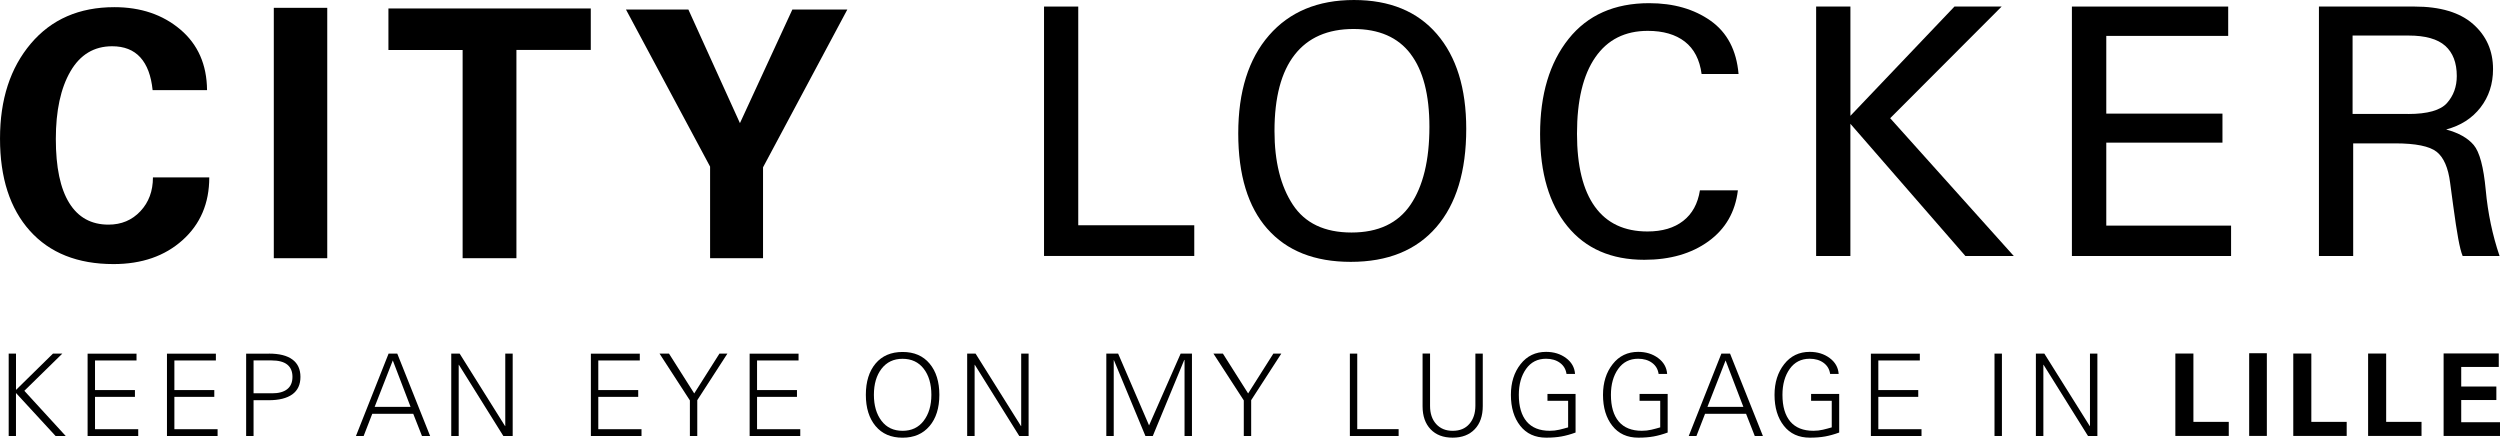 <?xml version="1.0" encoding="UTF-8"?>
<svg xmlns="http://www.w3.org/2000/svg" version="1.1" viewBox="0 0 78.908 13.815">
  <!-- Generator: Adobe Illustrator 29.4.0, SVG Export Plug-In . SVG Version: 2.1.0 Build 152)  -->
  <g id="_x32_023">
    <g>
      <path d="M34.033.207v6.903h3.662v.969h-4.742V.207h1.081Z"/>
      <path d="M40.001,7.222c-.612-.695-.918-1.7-.918-3.012,0-1.32.324-2.352.972-3.095.647-.743,1.54-1.115,2.68-1.115,1.128,0,2.001.358,2.618,1.075.617.717.926,1.713.926,2.991,0,1.341-.315,2.377-.947,3.106-.632.729-1.531,1.093-2.698,1.093-1.143,0-2.019-.348-2.632-1.043ZM44.522,1.7c-.398-.523-.997-.785-1.799-.785-.816,0-1.436.271-1.86.814-.424.543-.636,1.345-.636,2.406,0,.961.192,1.736.577,2.323s1.003.881,1.854.881c.845,0,1.466-.293,1.863-.878.397-.585.596-1.405.596-2.458,0-1.011-.198-1.779-.596-2.302Z"/>
      <path d="M53.708,2.336c-.06-.454-.237-.795-.529-1.022-.293-.227-.683-.34-1.169-.34-.72,0-1.272.278-1.657.835-.386.557-.578,1.361-.578,2.411,0,1.015.189,1.783.565,2.304.376.522.93.782,1.66.782.465,0,.841-.111,1.126-.333.286-.222.462-.543.529-.966h1.198c-.082.685-.392,1.221-.929,1.61-.538.389-1.213.583-2.025.583-1.043,0-1.852-.353-2.427-1.059-.575-.706-.862-1.677-.862-2.912,0-1.249.3-2.249.899-3.001.6-.752,1.447-1.128,2.544-1.128.77,0,1.417.186,1.941.556.522.371.816.931.88,1.679h-1.165Z"/>
      <path d="M58.405.207v3.449l3.284-3.449h1.489l-3.518,3.524,3.901,4.349h-1.527l-3.63-4.173v4.173h-1.081V.207h1.081Z"/>
      <path d="M70.329.207v.926h-3.848v2.453h3.667v.916h-3.667v2.619h3.939v.959h-5.024V.207h4.934Z"/>
      <path d="M76.212.207c.812,0,1.429.185,1.848.554.418.369.628.842.628,1.421,0,.468-.133.873-.397,1.213-.265.341-.626.571-1.083.692.394.106.684.27.87.49.186.22.312.694.38,1.424.067.729.213,1.422.436,2.079h-1.165c-.047-.113-.093-.296-.139-.546-.046-.25-.1-.601-.16-1.051l-.096-.713c-.06-.475-.202-.802-.426-.979-.224-.177-.661-.266-1.315-.266h-1.319v3.556h-1.081V.207h3.018ZM76.01,3.598c.61,0,1.019-.115,1.225-.346.205-.231.309-.515.309-.852,0-.419-.122-.736-.364-.953-.243-.217-.63-.325-1.158-.325h-1.767v2.475h1.756Z"/>
    </g>
    <g>
      <path d="M6.536,2.844h-1.719c-.046-.454-.175-.798-.388-1.033-.213-.234-.509-.351-.889-.351-.571,0-1.01.264-1.317.793-.307.529-.461,1.24-.461,2.134s.141,1.564.423,2.019c.282.456.695.684,1.238.684.408,0,.744-.141,1.008-.423.265-.282.396-.638.396-1.067h1.778c0,.816-.281,1.476-.844,1.98-.562.504-1.289.755-2.179.755-1.132,0-2.012-.351-2.64-1.051-.628-.701-.942-1.671-.942-2.909S.325,2.142.974,1.375C1.623.609,2.502.226,3.608.226c.834,0,1.528.235,2.084.705.555.47.836,1.108.843,1.913Z"/>
      <path d="M10.329.247v7.903h-1.687V.247h1.687Z"/>
      <path d="M18.647.268v1.309h-2.347v6.572h-1.698V1.578h-2.342V.268h6.387Z"/>
      <path d="M21.727.3l1.628,3.587,1.655-3.587h1.735l-2.661,4.981v2.868h-1.671v-2.89L19.757.3h1.969Z"/>
    </g>
  </g>
  <g id="Lille">
    <g>
      <path d="M69.231,11.16v2.156h1.116v.443h-1.686v-2.6h.569Z"/>
      <path d="M71.549,11.149v2.61h-.558v-2.61h.558Z"/>
      <path d="M72.953,11.16v2.156h1.116v.443h-1.686v-2.6h.569Z"/>
      <path d="M75.315,11.16v2.156h1.116v.443h-1.686v-2.6h.569Z"/>
      <path d="M78.869,11.156v.426h-1.185v.618h1.109v.426h-1.109v.701h1.224v.433h-1.78v-2.604h1.741Z"/>
    </g>
    <g>
      <path d="M.505,11.161v1.146l1.167-1.146h.295l-1.199,1.174,1.306,1.426h-.32l-1.25-1.357v1.357h-.23v-2.6h.23Z"/>
      <path d="M4.309,11.161v.216h-1.31v.934h1.26v.216h-1.26v1.019h1.364v.216h-1.598v-2.6h1.543Z"/>
      <path d="M6.814,11.161v.216h-1.31v.934h1.26v.216h-1.26v1.019h1.364v.216h-1.598v-2.6h1.543Z"/>
      <path d="M8.488,11.161c.328,0,.576.062.744.188.167.124.251.307.251.547,0,.244-.086.428-.257.551-.172.123-.42.185-.745.185h-.478v1.13h-.234v-2.6h.719ZM8.59,12.414c.207,0,.365-.043.475-.13.11-.087.166-.216.166-.389,0-.171-.055-.3-.165-.388-.109-.087-.276-.131-.499-.131h-.564v1.037h.587Z"/>
      <path d="M12.539,11.161l1.037,2.6h-.257l-.276-.701h-1.293l-.272.701h-.243l1.03-2.6h.274ZM11.825,12.842h1.134l-.561-1.466-.573,1.466Z"/>
      <path d="M14.508,11.161l1.433,2.287h.007v-2.287h.234v2.6h-.295l-1.402-2.246h-.007v2.246h-.235v-2.6h.267Z"/>
      <path d="M20.194,11.161v.216h-1.31v.934h1.26v.216h-1.26v1.019h1.364v.216h-1.598v-2.6h1.543Z"/>
      <path d="M21.116,11.161l.796,1.257.796-1.257h.251l-.951,1.47v1.13h-.233v-1.123l-.958-1.477h.299Z"/>
      <path d="M25.205,11.161v.216h-1.31v.934h1.26v.216h-1.26v1.019h1.364v.216h-1.598v-2.6h1.543Z"/>
      <path d="M29.338,13.449c-.206.244-.489.366-.849.366-.366,0-.65-.123-.854-.368-.204-.246-.306-.574-.306-.985,0-.415.103-.744.307-.988.205-.243.489-.365.854-.365s.647.123.852.368c.205.245.307.574.307.985,0,.415-.104.744-.31.987ZM29.154,13.282c.162-.211.243-.484.243-.82,0-.341-.081-.616-.242-.824-.161-.209-.384-.313-.669-.313-.279,0-.499.104-.661.313-.162.21-.242.484-.242.824,0,.337.08.611.24.821.16.211.382.315.667.315.281,0,.503-.105.665-.316Z"/>
      <path d="M30.792,11.161l1.433,2.287h.007v-2.287h.234v2.6h-.295l-1.402-2.246h-.007v2.246h-.235v-2.6h.267Z"/>
      <path d="M35.292,11.161l.976,2.266.997-2.266h.357v2.6h-.234v-2.401h-.009l-.993,2.401h-.233l-.993-2.391h-.007v2.391h-.234v-2.6h.375Z"/>
      <path d="M38.599,11.161l.796,1.257.796-1.257h.251l-.951,1.47v1.13h-.233v-1.123l-.958-1.477h.299Z"/>
      <path d="M42.839,11.161v2.384h1.306v.216h-1.539v-2.6h.233Z"/>
      <path d="M45.137,11.161v1.652c0,.237.064.428.193.571.13.143.304.214.521.214.226,0,.401-.072.527-.218.127-.146.19-.338.19-.578v-1.642h.233v1.655c0,.312-.085.557-.254.733-.17.177-.401.266-.697.266s-.527-.088-.696-.265c-.168-.177-.253-.418-.253-.726v-1.664h.234Z"/>
      <path d="M49.712,11.802h-.268c-.021-.147-.09-.265-.207-.35-.117-.086-.264-.129-.439-.129-.268,0-.478.107-.63.321s-.229.487-.229.819c0,.367.083.647.248.843.165.194.408.291.728.291.105,0,.206-.011.302-.034.096-.022.188-.048.278-.074v-.839h-.652v-.216h.887v1.218c-.158.058-.307.099-.446.124-.139.025-.298.038-.479.038-.352,0-.626-.125-.822-.375-.196-.249-.294-.574-.294-.976,0-.388.102-.711.305-.969.203-.259.472-.388.805-.388.244,0,.454.064.629.194.175.129.27.296.285.5Z"/>
      <path d="M52.619,11.802h-.268c-.021-.147-.09-.265-.207-.35-.117-.086-.264-.129-.439-.129-.268,0-.478.107-.63.321s-.229.487-.229.819c0,.367.083.647.248.843.165.194.408.291.728.291.105,0,.206-.011.302-.034.096-.022.188-.048.278-.074v-.839h-.652v-.216h.887v1.218c-.158.058-.307.099-.446.124-.139.025-.298.038-.479.038-.352,0-.626-.125-.822-.375-.196-.249-.294-.574-.294-.976,0-.388.102-.711.305-.969.203-.259.472-.388.805-.388.244,0,.454.064.629.194.175.129.27.296.285.5Z"/>
      <path d="M54.606,11.161l1.037,2.6h-.257l-.275-.701h-1.294l-.272.701h-.243l1.03-2.6h.274ZM53.892,12.842h1.134l-.561-1.466-.573,1.466Z"/>
      <path d="M58.033,11.802h-.268c-.021-.147-.09-.265-.207-.35-.117-.086-.264-.129-.439-.129-.268,0-.478.107-.63.321s-.229.487-.229.819c0,.367.083.647.248.843.165.194.408.291.728.291.105,0,.206-.011.302-.034.096-.022.188-.048.278-.074v-.839h-.652v-.216h.887v1.218c-.158.058-.307.099-.446.124-.139.025-.298.038-.479.038-.352,0-.626-.125-.822-.375-.196-.249-.294-.574-.294-.976,0-.388.102-.711.305-.969.203-.259.472-.388.805-.388.244,0,.454.064.629.194.175.129.27.296.285.5Z"/>
      <path d="M60.596,11.161v.216h-1.31v.934h1.26v.216h-1.26v1.019h1.363v.216h-1.598v-2.6h1.544Z"/>
      <path d="M63.187,11.161v2.6h-.234v-2.6h.234Z"/>
      <path d="M64.526,11.161l1.433,2.287h.007v-2.287h.234v2.6h-.296l-1.402-2.246h-.007v2.246h-.236v-2.6h.268Z"/>
    </g>
  </g>
</svg>